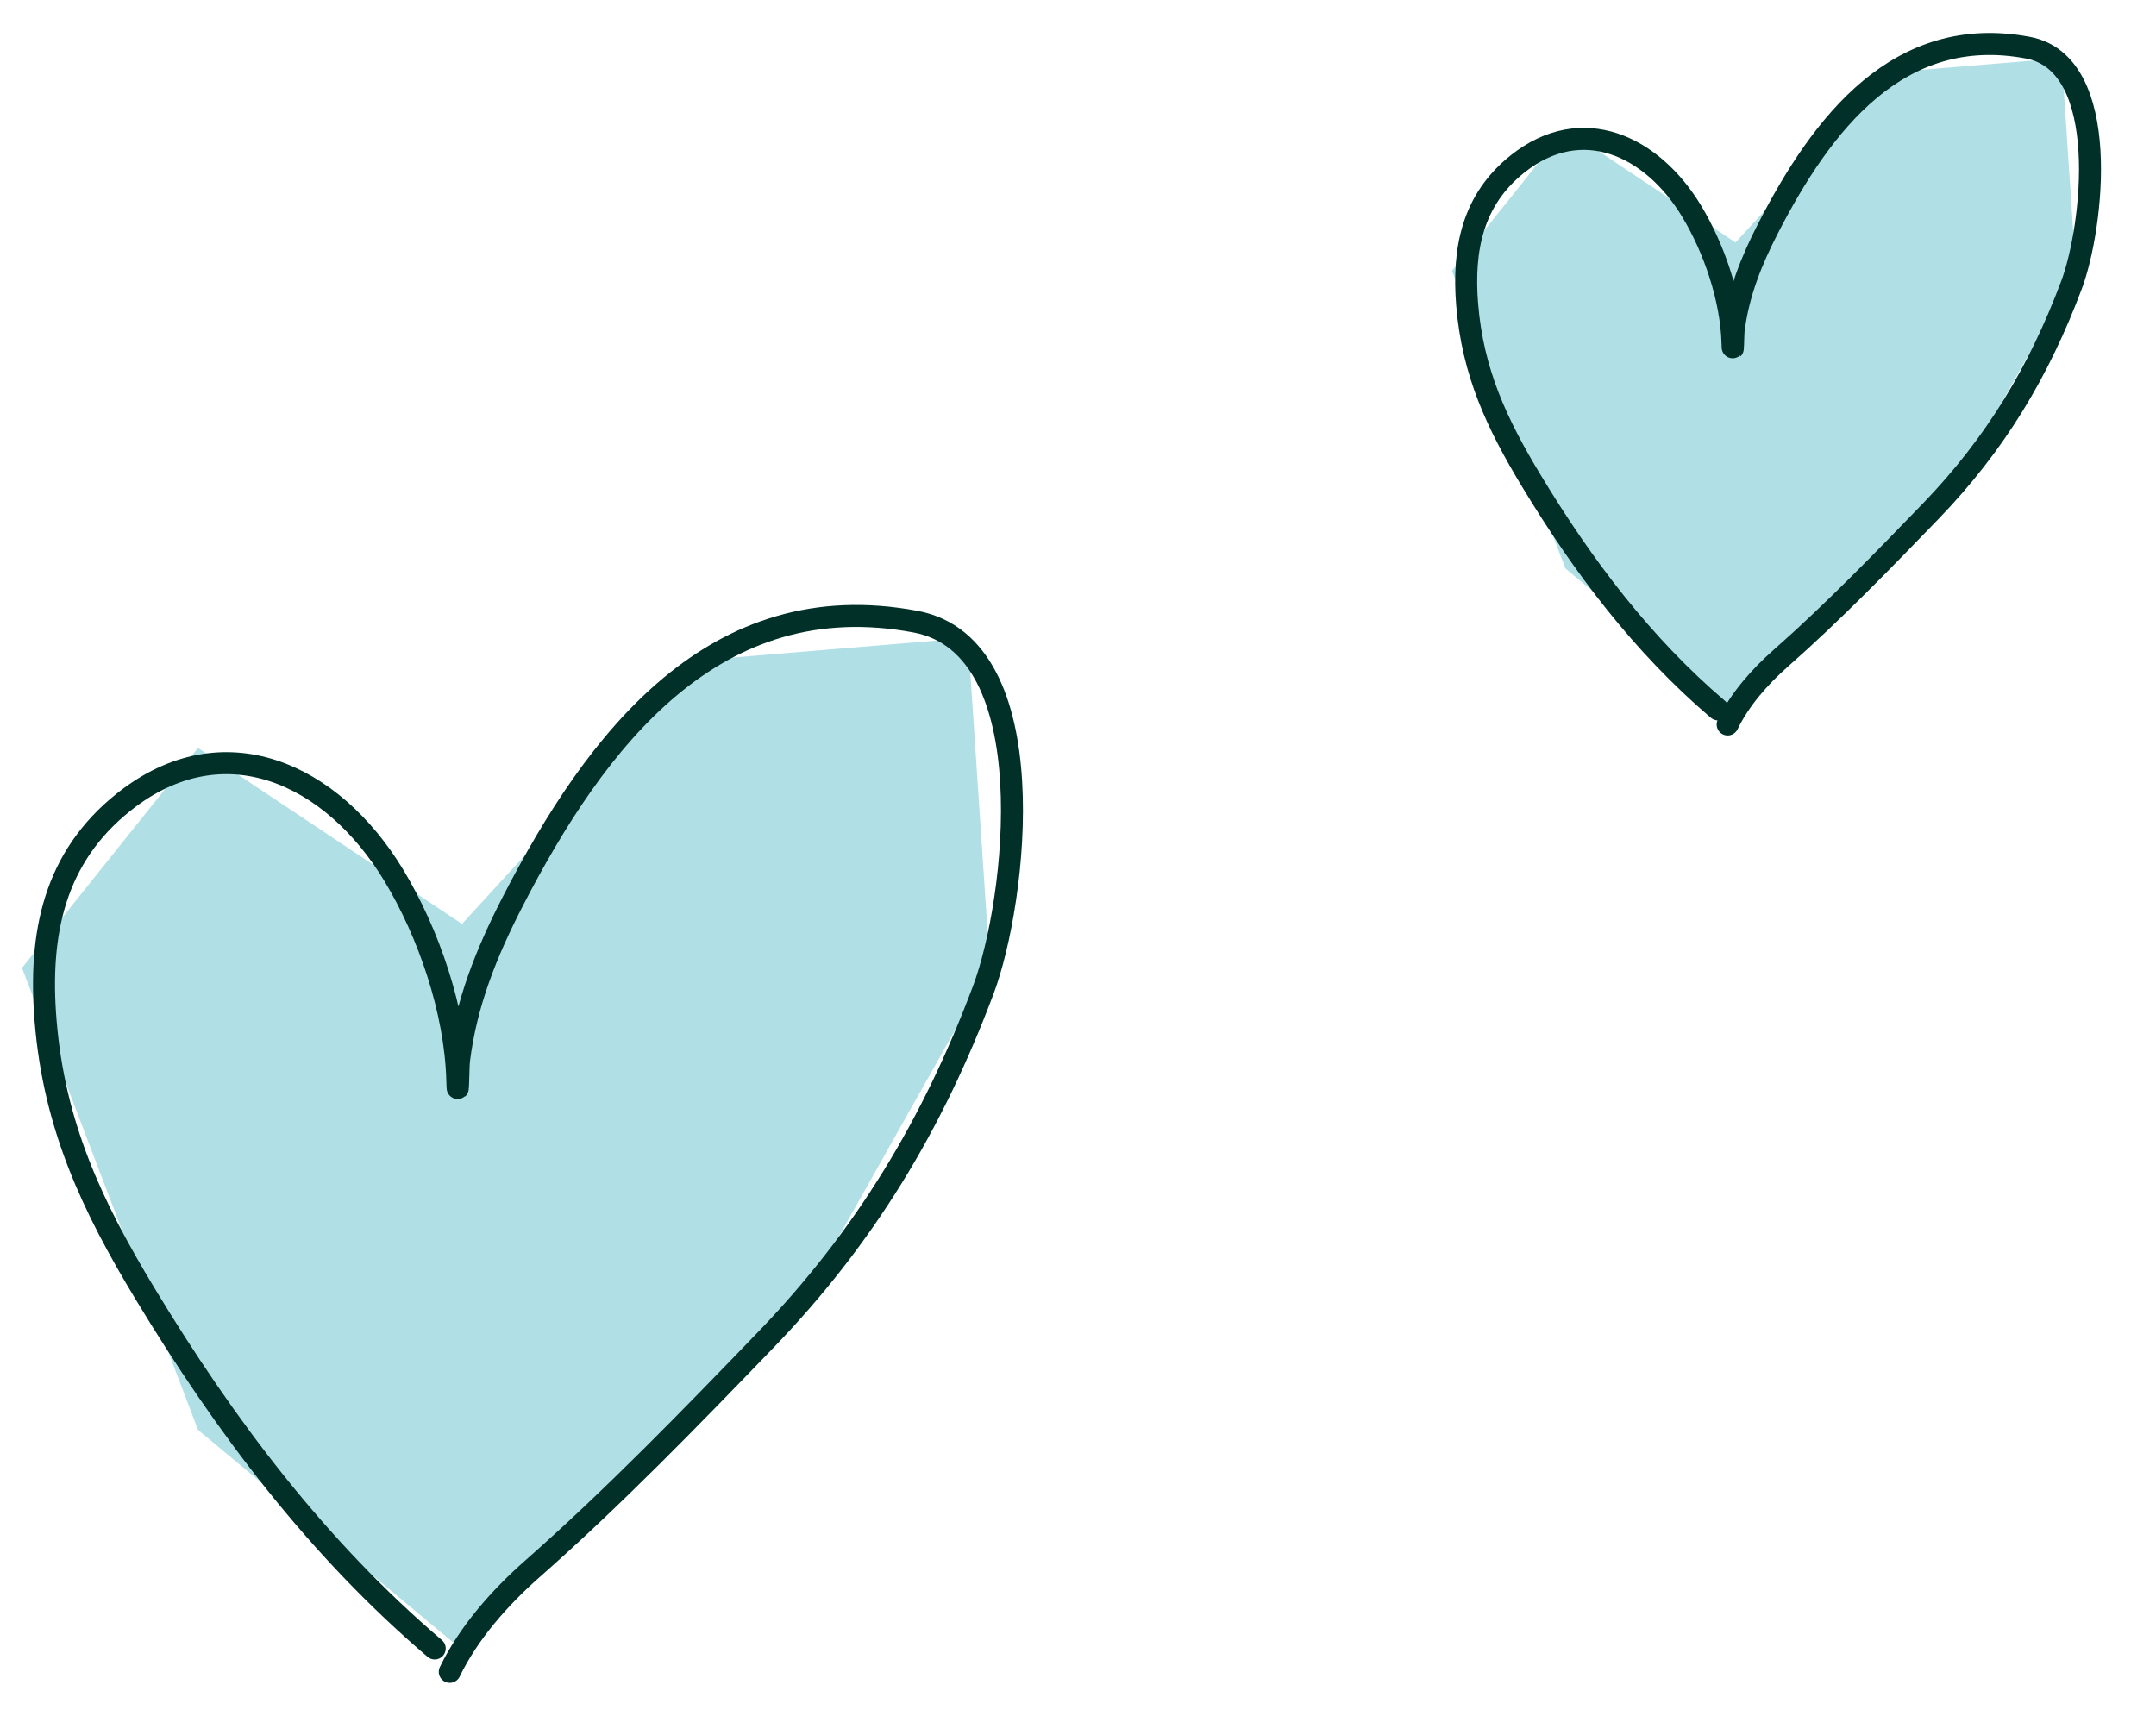 <svg xmlns="http://www.w3.org/2000/svg" width="49" height="39" viewBox="0 0 49 39" fill="none"><path d="M0.5 22L4.5 17L10.5 21L16 15L22 14.5L22.5 22L18 30L10.5 37.5L4.5 32.5L0.5 22Z" fill="#B0E0E6"></path><path d="M9.88 37.469C7.213 35.195 5.12 32.422 3.294 29.401C2.085 27.401 1.23 25.579 1.036 23.202C0.873 21.217 1.232 19.484 2.82 18.224C5.073 16.436 7.547 17.573 8.95 19.896C9.742 21.208 10.348 22.969 10.393 24.54C10.409 25.132 10.415 24.232 10.431 24.107C10.592 22.806 11.052 21.662 11.645 20.506C13.55 16.798 16.249 13.271 20.812 14.131C23.796 14.693 23.1 20.493 22.35 22.494C21.196 25.569 19.653 28.123 17.396 30.463C15.701 32.221 13.932 34.046 12.101 35.658C11.362 36.309 10.65 37.113 10.222 38" stroke="#003027" stroke-width="0.5" stroke-linecap="round"></path><path d="M33 6.156L35.578 2.933L39.444 5.511L42.989 1.644L46.856 1.322L47.178 6.156L44.278 11.311L39.444 16.145L35.578 12.922L33 6.156Z" fill="#B0E0E6"></path><path d="M39.045 16.124C37.326 14.659 35.978 12.872 34.801 10.925C34.022 9.636 33.471 8.462 33.345 6.93C33.24 5.651 33.472 4.534 34.495 3.722C35.947 2.57 37.542 3.303 38.446 4.8C38.956 5.645 39.347 6.78 39.375 7.793C39.386 8.174 39.39 7.594 39.4 7.514C39.504 6.675 39.8 5.938 40.182 5.193C41.41 2.803 43.15 0.53 46.09 1.084C48.013 1.447 47.565 5.184 47.081 6.474C46.338 8.455 45.343 10.101 43.889 11.61C42.796 12.742 41.656 13.919 40.476 14.958C40 15.377 39.541 15.895 39.265 16.467" stroke="#003027" stroke-width="0.5" stroke-linecap="round"></path></svg>